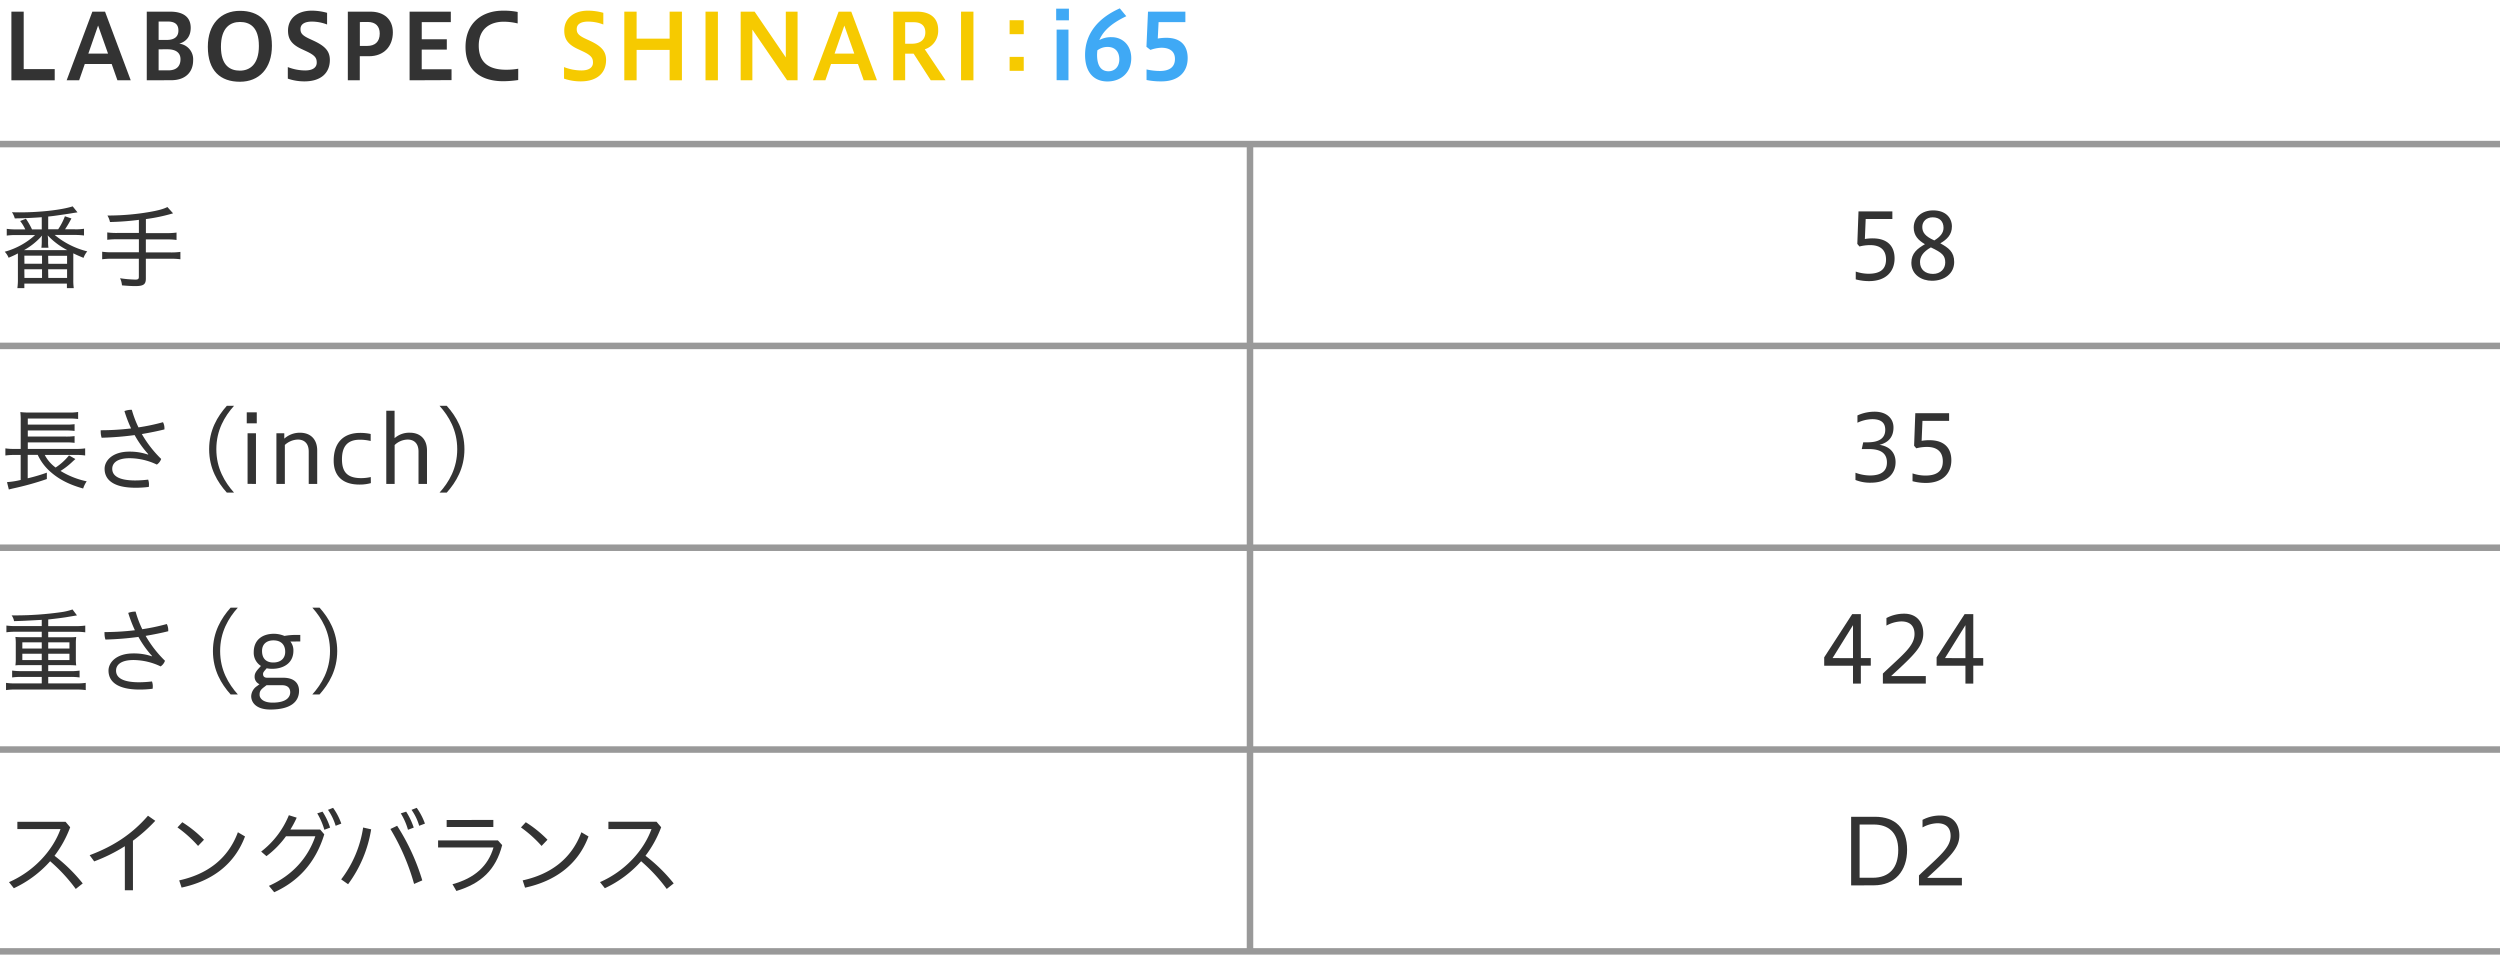 <svg xmlns="http://www.w3.org/2000/svg" viewBox="0 0 1152 440"><defs><style>.cls-1{fill:none;stroke:#999;stroke-miterlimit:10;stroke-width:3px;}.cls-2{fill:#333;}.cls-3{fill:#f6ca00;}.cls-4{fill:#3fa9f5;}</style></defs><title>spec_table_5-1</title><g id="line"><line class="cls-1" y1="345.39" x2="1152" y2="345.39"/><line class="cls-1" y1="66.39" x2="1152" y2="66.39"/><line class="cls-1" y1="159.39" x2="1152" y2="159.39"/><line class="cls-1" y1="252.39" x2="1152" y2="252.39"/><line class="cls-1" y1="438.39" x2="1152" y2="438.39"/><line class="cls-1" x1="576" y1="66.39" x2="576" y2="438.89"/></g><g id="text"><path class="cls-2" d="M5.25,37V5.37h5.67V31.84H25.21V37Z"/><path class="cls-2" d="M30.71,37,42.56,5.37H48.4L60.24,37H54.11l-2.65-7.52H39.07L36.47,37Zm10-12.31h9.07L45.2,11.76Z"/><path class="cls-2" d="M67.63,37V5.37h10.8c6,0,9.45,2.48,9.45,7.44,0,3.61-1.72,6.26-5.29,7.31A7.23,7.23,0,0,1,89,27.76c0,5.63-3.7,9.2-10.08,9.2ZM73.09,9.91v8.49h3.74c3.7,0,5.38-1.64,5.38-4.33s-1.43-4.16-5-4.16Zm0,12.81v9.7h4.49c3.66,0,5.59-1.85,5.59-5.13,0-3.11-2.27-4.58-6-4.58Z"/><path class="cls-2" d="M95.77,21.54c0-10.42,6-16.55,14.79-16.55S125.3,9.91,125.3,21.08c0,10.42-5.84,16.59-14.75,16.59S95.77,32.72,95.77,21.54Zm23.52-.42c0-8.78-4.29-11-8.74-11s-8.74,2.65-8.74,11.43,4.33,11,8.74,11S119.3,29.86,119.3,21.12Z"/><path class="cls-2" d="M132.62,30.91a22,22,0,0,0,8,1.55c3.78,0,5.33-1.55,5.33-3.61s-.67-3.28-4.66-5.17l-2.14-1c-5-2.27-6.43-4.87-6.43-8.61,0-5.21,3.91-9.16,11-9.16a26.67,26.67,0,0,1,7,1v5.38a19.64,19.64,0,0,0-7-1.34c-3.36,0-5.25,1.22-5.25,3.4,0,1.81.63,2.86,3.87,4.41l2.27,1.05c5.08,2.39,7.39,4.7,7.39,8.82,0,6-4.12,9.87-11.68,9.87a23.5,23.5,0,0,1-7.69-1.26Z"/><path class="cls-2" d="M160.28,37V5.37h10.46c6.09,0,10.29,3.44,10.29,9.54,0,6.43-4.12,11-11,11h-4.24V37Zm5.54-26.84v11h3.36c3.61,0,5.8-1.89,5.8-5.71,0-3.32-1.89-5.33-5.54-5.33Z"/><path class="cls-2" d="M188.74,37V5.37h19V10.2h-13.4v7.9h11.55v4.75H194.33v9.07h13.74v5Z"/><path class="cls-2" d="M238.79,36.88a49.73,49.73,0,0,1-6.85.55c-9.87,0-17.43-4.58-17.43-15.75,0-11.55,8.11-16.76,17.18-16.76a31.93,31.93,0,0,1,6.85.59v5.29A28.49,28.49,0,0,0,232.2,10c-6.38,0-11.59,3.28-11.59,11,0,8.49,5.46,11.13,12.56,11.13a31.51,31.51,0,0,0,5.63-.46Z"/><path class="cls-3" d="M259.91,30.91a22,22,0,0,0,8,1.55c3.78,0,5.33-1.55,5.33-3.61s-.67-3.28-4.66-5.17l-2.14-1c-5-2.27-6.43-4.87-6.43-8.61,0-5.21,3.91-9.16,11-9.16a26.68,26.68,0,0,1,7,1v5.38a19.63,19.63,0,0,0-7-1.34c-3.36,0-5.25,1.22-5.25,3.4,0,1.81.63,2.86,3.86,4.41l2.27,1.05c5.08,2.39,7.39,4.7,7.39,8.82,0,6-4.12,9.87-11.68,9.87a23.5,23.5,0,0,1-7.69-1.26Z"/><path class="cls-3" d="M287.68,37V5.37h5.67V17.81h15.21V5.37h5.67V37h-5.67V23H293.35V37Z"/><path class="cls-3" d="M325.1,37V5.37h5.71V37Z"/><path class="cls-3" d="M341.3,37V5.37h6.43L362.1,26.46V5.37h5.42V37h-4.83l-16-23.36V37Z"/><path class="cls-3" d="M374.58,37,386.43,5.37h5.84L404.11,37H398l-2.65-7.52H382.94L380.34,37Zm10-12.31h9.07l-4.58-12.9Z"/><path class="cls-3" d="M411.6,37V5.37h10.92c6.09,0,9.79,2.9,9.79,8.4a8.91,8.91,0,0,1-6.17,8.95L435.71,37H428.9L421,24.74H417.1V37Zm5.5-26.76v9.91h3.07c3.65,0,6.22-1.68,6.22-5.25,0-3.15-2.06-4.66-5.33-4.66Z"/><path class="cls-3" d="M442.85,37V5.37h5.71V37Z"/><path class="cls-3" d="M471.74,9.32v6.43h-6.51V9.32Zm0,16.89v6.43h-6.51V26.21Z"/><path class="cls-4" d="M486.68,9.36V4h5.88V9.36Zm.21,27.6V13.65h5.46V37Z"/><path class="cls-4" d="M519,7.47c-5.59,2.69-10.33,6-12.43,11a11.06,11.06,0,0,1,5.71-1.34c4.66,0,9,3.36,9,9.7,0,6.64-4.75,10.71-11,10.71C503.77,37.51,500,33,500,25.32c0-9.58,5.75-16.89,16-21.47ZM505.66,23.22c-.08.8-.13,1.6-.13,2.06,0,5,1.85,7.56,5.25,7.56,2.81,0,5-2,5-5.46s-1.89-5.75-5.38-5.75A7.54,7.54,0,0,0,505.66,23.22Z"/><path class="cls-4" d="M528.33,32a29.19,29.19,0,0,0,6.09.71c5,0,7-2.23,7-5.54S539.25,22,535.13,22a16.43,16.43,0,0,0-5,1l-1.85-1.43L529,5.37h17.22V10.2H533.88l-.38,7.56a23.13,23.13,0,0,1,3.95-.34c6.76,0,9.83,3.7,9.83,9.37,0,6.39-4.24,10.71-12.06,10.71a32.84,32.84,0,0,1-6.89-.63Z"/><path class="cls-2" d="M19.24,100.09c-3.74.29-8.32.5-12.43.55a10,10,0,0,0-1.3-2.86c1.68.08,2.35.08,3.57.08,9.41,0,19.37-1.13,24.41-2.77l2.23,2.77c-1,.13-1.85.29-2,.29-.59.13-2.73.46-6.51,1-1.72.25-3.11.46-5,.63v5.88H26.8a28.68,28.68,0,0,0,3.11-6l3,1a49.42,49.42,0,0,1-2.94,5h4.5a23,23,0,0,0,4.24-.25v3.11a30.69,30.69,0,0,0-4.24-.25H25.21a37.55,37.55,0,0,0,15,7.56,9.88,9.88,0,0,0-1.72,3c-2.56-1.09-3.19-1.34-4.71-2.1,0,.55,0,1.05,0,1.93v10.17a26.24,26.24,0,0,0,.21,3.95H30.83v-2.1H11.22v2.1H8a27.13,27.13,0,0,0,.25-3.95V118.66c0-.59,0-1,0-1.89-1.51.8-2.23,1.13-4.28,2A8.94,8.94,0,0,0,2.18,116a34.15,34.15,0,0,0,14-7.69H7.35a30.71,30.71,0,0,0-4.24.25v-3.11a28.28,28.28,0,0,0,4.24.25h4.29a19.07,19.07,0,0,0-2.35-3.86l2.65-1.05a32.09,32.09,0,0,1,2.81,4.92h4.5ZM31,115.26A33.45,33.45,0,0,1,22,108.49c0,.25,0,.38.08.63,0,.55.08.71.08.92v1.34a15.08,15.08,0,0,0,.17,2.77H19.07a18.69,18.69,0,0,0,.17-2.73v-1.34a10.78,10.78,0,0,1,.17-1.55,31.3,31.3,0,0,1-8.32,6.72H31Zm-19.74,6.26h8.11v-3.7H11.22Zm0,6.55h8.11v-4H11.22Zm11-6.51h8.65v-3.7H22.18Zm0,6.51h8.65v-4H22.18Z"/><path class="cls-2" d="M64,101.31a126.56,126.56,0,0,1-13.32,1,9.74,9.74,0,0,0-1.18-3h1.3a112.09,112.09,0,0,0,18.15-1.64c4-.71,6.34-1.34,8.19-2.27l2.61,2.9a81.21,81.21,0,0,1-12.52,2.65v6.47h9.54a32.2,32.2,0,0,0,4.58-.25v3.4a33.11,33.11,0,0,0-4.54-.25H67.21v6H78.59a31.56,31.56,0,0,0,4.54-.25v3.4a34.08,34.08,0,0,0-4.54-.25H67.21v9.12c0,2.73-1.09,3.49-4.92,3.49-1.6,0-3.95-.13-6.09-.34a9.11,9.11,0,0,0-.88-3.28,53.79,53.79,0,0,0,7.06.63c1.22,0,1.6-.29,1.6-1.22v-8.4H51.62a33.66,33.66,0,0,0-4.54.25V116a31.56,31.56,0,0,0,4.54.25H64v-6h-10a37,37,0,0,0-4.58.25v-3.4a32.2,32.2,0,0,0,4.58.25H64Z"/><path class="cls-2" d="M20.63,209.64a16.65,16.65,0,0,0,5,5.8,27.09,27.09,0,0,0,6.17-5.59l2.94,1.68a6.72,6.72,0,0,0-.55.5c-.38.29-.42.38-.67.59A32.57,32.57,0,0,1,27.89,217a37.56,37.56,0,0,0,12.06,4.79,13.56,13.56,0,0,0-1.64,3.32c-6.26-1.76-10.84-4.07-14.7-7.39a23.51,23.51,0,0,1-6.22-8.11H12.77V220.4a81.91,81.91,0,0,0,8.82-2.6l0,2.94A134,134,0,0,1,5.88,225.1c-.46.13-.59.13-1.81.46l-.84-3.4a36,36,0,0,0,6.3-1V209.64H6.6a29.64,29.64,0,0,0-4.12.25v-3.28a25.94,25.94,0,0,0,4.16.25h2.9V194a33,33,0,0,0-.17-4.12,30,30,0,0,0,4.37.21H31.51a23.87,23.87,0,0,0,4.49-.25v3.23a32.74,32.74,0,0,0-4.49-.21H12.81v2.81H30.46a28.23,28.23,0,0,0,3.91-.21v3.11a36,36,0,0,0-3.91-.21H12.81v2.81H30.46a27.37,27.37,0,0,0,3.91-.21v3.11a26.34,26.34,0,0,0-3.91-.21H12.81v3H35.24a26,26,0,0,0,4-.25v3.28a24.94,24.94,0,0,0-3.82-.25Z"/><path class="cls-2" d="M68.34,209.31a46.47,46.47,0,0,1-6.3-8.82,140.79,140.79,0,0,1-15.21,1.22,9.24,9.24,0,0,1-.42-2.69,4.56,4.56,0,0,1,0-.76,120.39,120.39,0,0,0,14-.84,60,60,0,0,1-3.07-8,9.28,9.28,0,0,1,3.15-.59h.25a48.56,48.56,0,0,0,3.07,8.11,93.79,93.79,0,0,0,11.3-2.39,6.08,6.08,0,0,1,.67,2.86v.46c-3.19.8-6.72,1.51-10.42,2.14a52.58,52.58,0,0,0,8.91,11.47,5.17,5.17,0,0,1-2,2.6,29.5,29.5,0,0,0-12.48-2.94c-6.22,0-8.07,2.52-8.07,4.87,0,3.07,2.69,5.38,10.67,5.38a52.58,52.58,0,0,0,5.88-.38,6.5,6.5,0,0,1,.38,2.31,8.84,8.84,0,0,1-.08,1.05,45.76,45.76,0,0,1-6.13.38c-9.91,0-14.24-3.49-14.24-8.74,0-3.7,3.57-7.9,11.43-7.9a25.83,25.83,0,0,1,8.49,1.34Z"/><path class="cls-2" d="M104.52,227c-4.33-4.83-8.15-11.22-8.15-20s3.82-15.12,8.15-20h3.32c-4.33,4.83-8.15,11.26-8.15,20s3.82,15.12,8.15,20Z"/><path class="cls-2" d="M113.7,195.07V190h4.62v5.08Zm.38,27.89V199.65h3.87V223Z"/><path class="cls-2" d="M127.37,223V199.65H131v2.48a10.63,10.63,0,0,1,7.23-2.73c5,0,7.94,3.15,7.94,8.19V223h-3.91V208.09c0-3.95-2.23-5.54-5-5.54a9.24,9.24,0,0,0-6,2.48V223Z"/><path class="cls-2" d="M170.9,222.62a19.06,19.06,0,0,1-5.29.67c-7.69,0-11.85-3.95-11.85-11,0-8.36,4.54-12.81,12.18-12.81a22.08,22.08,0,0,1,4.87.5v3.23a21.39,21.39,0,0,0-5-.59c-5.92,0-8.23,3.36-8.23,9s2.23,8.7,8.86,8.7a20,20,0,0,0,4.41-.5Z"/><path class="cls-2" d="M178,223V189.27h3.82v12.64a10.21,10.21,0,0,1,7-2.52c5,0,7.94,3.15,7.94,8.19V223h-3.91V208.09c0-3.95-2.23-5.54-5-5.54a8.88,8.88,0,0,0-6,2.52V223Z"/><path class="cls-2" d="M202.54,227c4.33-4.83,8.15-11.22,8.15-20s-3.82-15.12-8.15-20h3.32c4.33,4.83,8.15,11.26,8.15,20s-3.82,15.12-8.15,20Z"/><path class="cls-2" d="M19.24,285.63c-8.44.46-8.44.46-12.77.59a6,6,0,0,0-1.13-2.65h2.1a149.33,149.33,0,0,0,20.63-1.47,27.09,27.09,0,0,0,5.34-1.26l2.06,2.73-5.25.88c-1.85.29-4.87.67-8,1v3.07H35a30.51,30.51,0,0,0,4.29-.25v3.11a28.51,28.51,0,0,0-4.29-.25H22.22v2.52h9.62c1.43,0,2.27,0,3.28-.13a20.9,20.9,0,0,0-.17,2.86v7.44a19.51,19.51,0,0,0,.17,2.81c-1-.08-1.89-.13-3.32-.13H22.22v2.77H32.43a29,29,0,0,0,4.24-.25v3.15a29.45,29.45,0,0,0-4.24-.25H22.22v3h13a30.94,30.94,0,0,0,4.29-.25v3.32a30.52,30.52,0,0,0-4.29-.25H7.06a29.29,29.29,0,0,0-4.28.25v-3.32a30.52,30.52,0,0,0,4.28.25H19.24v-3H9.87a29.7,29.7,0,0,0-4.28.25V309a30.94,30.94,0,0,0,4.28.25h9.37v-2.77H10.42c-1.47,0-2.31,0-3.32.13a20.84,20.84,0,0,0,.17-2.81v-7.44a20.66,20.66,0,0,0-.17-2.86c1,.08,1.85.13,3.32.13h8.82v-2.52h-12a29.69,29.69,0,0,0-4.29.25v-3.11a30.51,30.51,0,0,0,4.29.25h12ZM10.29,296v2.86h8.95V296Zm0,5.25v2.9h8.95v-2.9Zm11.93-2.39H32V296H22.22Zm0,5.29H32v-2.9H22.22Z"/><path class="cls-2" d="M70.09,302.31a46.51,46.51,0,0,1-6.3-8.82,140.81,140.81,0,0,1-15.21,1.22,9.24,9.24,0,0,1-.42-2.69,4.46,4.46,0,0,1,0-.76,120.38,120.38,0,0,0,14-.84,60.24,60.24,0,0,1-3.07-8,9.28,9.28,0,0,1,3.15-.59h.25a48.73,48.73,0,0,0,3.07,8.11,93.77,93.77,0,0,0,11.3-2.39,6.09,6.09,0,0,1,.67,2.86v.46c-3.19.8-6.72,1.51-10.42,2.14a52.58,52.58,0,0,0,8.91,11.47,5.17,5.17,0,0,1-2,2.6,29.5,29.5,0,0,0-12.48-2.94c-6.22,0-8.06,2.52-8.06,4.87,0,3.07,2.69,5.38,10.67,5.38a52.6,52.6,0,0,0,5.88-.38,6.5,6.5,0,0,1,.38,2.31,8.64,8.64,0,0,1-.08,1.05,45.76,45.76,0,0,1-6.13.38C54.38,317.72,50,314.24,50,309c0-3.7,3.57-7.9,11.43-7.9A25.83,25.83,0,0,1,70,302.43Z"/><path class="cls-2" d="M106.27,320c-4.33-4.83-8.15-11.22-8.15-20s3.82-15.12,8.15-20h3.32c-4.33,4.83-8.15,11.26-8.15,20s3.82,15.12,8.15,20Z"/><path class="cls-2" d="M133.81,295.63a6.44,6.44,0,0,1,1.39,4.24c0,5.71-4.58,8.32-9.79,8.32a11.65,11.65,0,0,1-2.52-.25l-.76.88c-.71.84-.92,1.22-.92,1.76s.13,1.72,1.89,1.72h7.39c5.67,0,7.31,3.11,7.31,6,0,5.17-4,8.65-13.23,8.65-6.93,0-8.82-3.61-8.82-6.17a5.89,5.89,0,0,1,2.73-4.66l1.09-.84a3.69,3.69,0,0,1-2.23-3.7c0-1.55,1.22-2.86,2.19-3.91l.71-.8a7.17,7.17,0,0,1-3.32-6.34c0-5.67,3.95-8.49,9.41-8.49a13.21,13.21,0,0,1,4.75,1,27.89,27.89,0,0,1,5.29-.46h2v3Zm-11,20.12-1.09.84c-1.77,1.34-2.1,2.1-2.1,3.57,0,1.64,1.6,3.61,6,3.61,6.76,0,8.11-2.86,8.11-4.75s-1.09-3.28-3.82-3.28ZM126,295.08c-3.15,0-5.25,1.76-5.25,4.87,0,4.07,2.52,5.33,5.17,5.33,3.53,0,5.5-2,5.5-4.87C131.46,297.1,129.48,295.08,126,295.08Z"/><path class="cls-2" d="M143.92,320c4.33-4.83,8.15-11.22,8.15-20s-3.82-15.12-8.15-20h3.32c4.33,4.83,8.15,11.26,8.15,20s-3.82,15.12-8.15,20Z"/><path class="cls-2" d="M34.91,409.63a76.45,76.45,0,0,0-11.8-12.77A51.34,51.34,0,0,1,6.38,409.3l-2.23-2.81c11.43-5,20.12-14.45,23.73-24.45H8v-3.36H30.2l2.14,2.52a51.27,51.27,0,0,1-7.22,13.15,74.42,74.42,0,0,1,13,12.73Z"/><path class="cls-2" d="M61.27,410.22H57.53V389.93a76.21,76.21,0,0,1-14.12,7l-2.1-2.86c10.67-4,19.41-9.54,26.88-18.19l3.36,2.35a72.7,72.7,0,0,1-10.29,9.16Z"/><path class="cls-2" d="M84,378.88a54.7,54.7,0,0,1,10,8.07l-2.73,2.86a56.27,56.27,0,0,0-9.49-8.53Zm-1.43,26.8c12.81-2.81,22.47-9.83,27.05-22.18l3.28,1.93C108,398.54,97.4,406.06,83.67,409Z"/><path class="cls-2" d="M147.53,382.24l1.89,2.23c-4.08,13.4-12.35,21.84-23.06,26.67l-2.44-2.94c10.71-4.75,17.94-12.81,21.38-22.85H131.78a42.35,42.35,0,0,1-9,9.16l-2.44-2.1a40.21,40.21,0,0,0,12.77-16.76l3.61,1.13a45.3,45.3,0,0,1-2.9,5.46Zm1.09-8.23a29.66,29.66,0,0,1,3.49,7.35l-2.65,1a31.38,31.38,0,0,0-3.28-7.56Zm4.87-1.76a28.46,28.46,0,0,1,3.78,7.27l-2.6,1a26.41,26.41,0,0,0-3.53-7.35Z"/><path class="cls-2" d="M157.21,405.22a51.9,51.9,0,0,0,10.12-23.9l3.7.84a57.71,57.71,0,0,1-10.63,25.29ZM183,380.52a99.57,99.57,0,0,1,11.59,25.16l-3.78,1.64A102.42,102.42,0,0,0,179.9,382Zm4.16-6.51a32.94,32.94,0,0,1,3.49,7.35l-2.65,1a29.9,29.9,0,0,0-3.32-7.56Zm4.87-1.76a29.85,29.85,0,0,1,3.78,7.27l-2.65,1a24.26,24.26,0,0,0-3.53-7.35Z"/><path class="cls-2" d="M231.4,389.43c-2.9,11.34-9.66,17.69-21.09,21.13l-1.81-3.11c10.38-2.81,16.47-8.57,18.9-16.93H201.87v-3.28h27.56Zm-4.07-11.59v3.23H205.82v-3.23Z"/><path class="cls-2" d="M242.28,378.88a54.7,54.7,0,0,1,10,8.07l-2.73,2.86a56.27,56.27,0,0,0-9.49-8.53Zm-1.43,26.8c12.81-2.81,22.47-9.83,27.05-22.18l3.28,1.93c-4.87,13.11-15.5,20.63-29.24,23.61Z"/><path class="cls-2" d="M307.23,409.63a76.49,76.49,0,0,0-11.8-12.77,51.34,51.34,0,0,1-16.72,12.43l-2.23-2.81c11.43-5,20.12-14.45,23.73-24.45H280.35v-3.36h22.18l2.14,2.52a51.28,51.28,0,0,1-7.23,13.15,74.42,74.42,0,0,1,13,12.73Z"/><path class="cls-2" d="M855.13,125.14a19,19,0,0,0,5.88,1c4.87,0,8.07-1.68,8.07-6.55,0-4.37-2.6-6.64-7.31-6.64a19.68,19.68,0,0,0-4.92.63l-1-1.18.55-15H872v3.53H859.71l-.38,9.2a20.82,20.82,0,0,1,3.57-.29c7,0,10.12,3.74,10.12,9.24,0,6.17-4.12,10.46-11.76,10.46a24.13,24.13,0,0,1-6.13-.8Z"/><path class="cls-2" d="M894.1,112.12c3.74,2.06,6.39,3.91,6.39,8.61,0,5.42-4.58,8.65-10.25,8.65-4.62,0-9.49-2.69-9.49-8.28,0-4.41,2.73-6.51,6.26-8.57-3.11-1.85-5.17-4-5.17-7.69,0-4.66,3.74-7.9,8.95-7.9,5.67,0,8.65,3.32,8.65,7.44C899.44,108.17,897.13,110.35,894.1,112.12ZM889.74,114c-3.61,2.06-5,4.28-5,6.76,0,3.44,2.44,5.46,6,5.46,3.4,0,5.63-2.31,5.63-5.21C896.37,117.74,895,116.48,889.74,114Zm1.55-3.19c2.69-1.64,4.29-3.4,4.29-5.84,0-2.9-1.76-4.83-5-4.83-2.86,0-4.79,1.89-4.79,4.41S887.09,108.88,891.29,110.77Z"/><path class="cls-2" d="M855,217.84a20,20,0,0,0,6.64,1.26c5.67,0,7.86-2.35,7.86-6,0-4.41-3.15-6.17-8.28-6.17h-3.32l.67-3.11h2c4.83,0,8.15-1.55,8.15-5.76,0-2.81-1.39-4.91-6.09-4.91a16.9,16.9,0,0,0-6.72,1.64v-3.36a19,19,0,0,1,8-1.72c5.25,0,8.61,2.94,8.61,7.27,0,3.95-1.89,6.85-6.47,8,4.62.67,7.43,3.53,7.43,8,0,5.17-3.7,9.45-11.38,9.45a17.9,17.9,0,0,1-7.1-1.26Z"/><path class="cls-2" d="M881.3,218.14a19,19,0,0,0,5.88,1c4.87,0,8.07-1.68,8.07-6.55,0-4.37-2.6-6.64-7.31-6.64a19.69,19.69,0,0,0-4.92.63l-1-1.18.55-15h15.58v3.53H885.87l-.38,9.2a20.83,20.83,0,0,1,3.57-.29c7,0,10.12,3.74,10.12,9.24,0,6.17-4.12,10.46-11.76,10.46a24.12,24.12,0,0,1-6.13-.8Z"/><path class="cls-2" d="M853.86,315v-8.23H840.59V302.9L853.48,283h4v20.25h4.58v3.49h-4.58V315Zm0-11.72V288.08l-9.41,15.16Z"/><path class="cls-2" d="M867.63,315v-4.62c9.2-8.78,14.58-12.64,14.58-18.23,0-3.49-1.89-5.8-6.09-5.8a15,15,0,0,0-6.85,1.93v-3.49a17.41,17.41,0,0,1,8.23-2c5.5,0,8.74,3.65,8.74,9.16,0,5.84-4.12,9.75-14.83,19.58h16V315Z"/><path class="cls-2" d="M905.67,315v-8.23H892.39V302.9L905.29,283h4v20.25h4.58v3.49h-4.58V315Zm0-11.72V288.08l-9.41,15.16Z"/><path class="cls-2" d="M853,408V376.37h11c9.33,0,14.79,5.25,14.79,15.25,0,9.66-5.59,16.34-15.33,16.34Zm3.91-28.06v24.53h6c7.73,0,11.8-4.58,11.8-12.77,0-8.36-4.79-11.76-11.3-11.76Z"/><path class="cls-2" d="M884.26,408v-4.62c9.2-8.78,14.58-12.64,14.58-18.23,0-3.49-1.89-5.8-6.09-5.8a15,15,0,0,0-6.85,1.93v-3.49a17.41,17.41,0,0,1,8.23-2c5.5,0,8.74,3.65,8.74,9.16,0,5.84-4.12,9.75-14.83,19.58h16V408Z"/></g></svg>